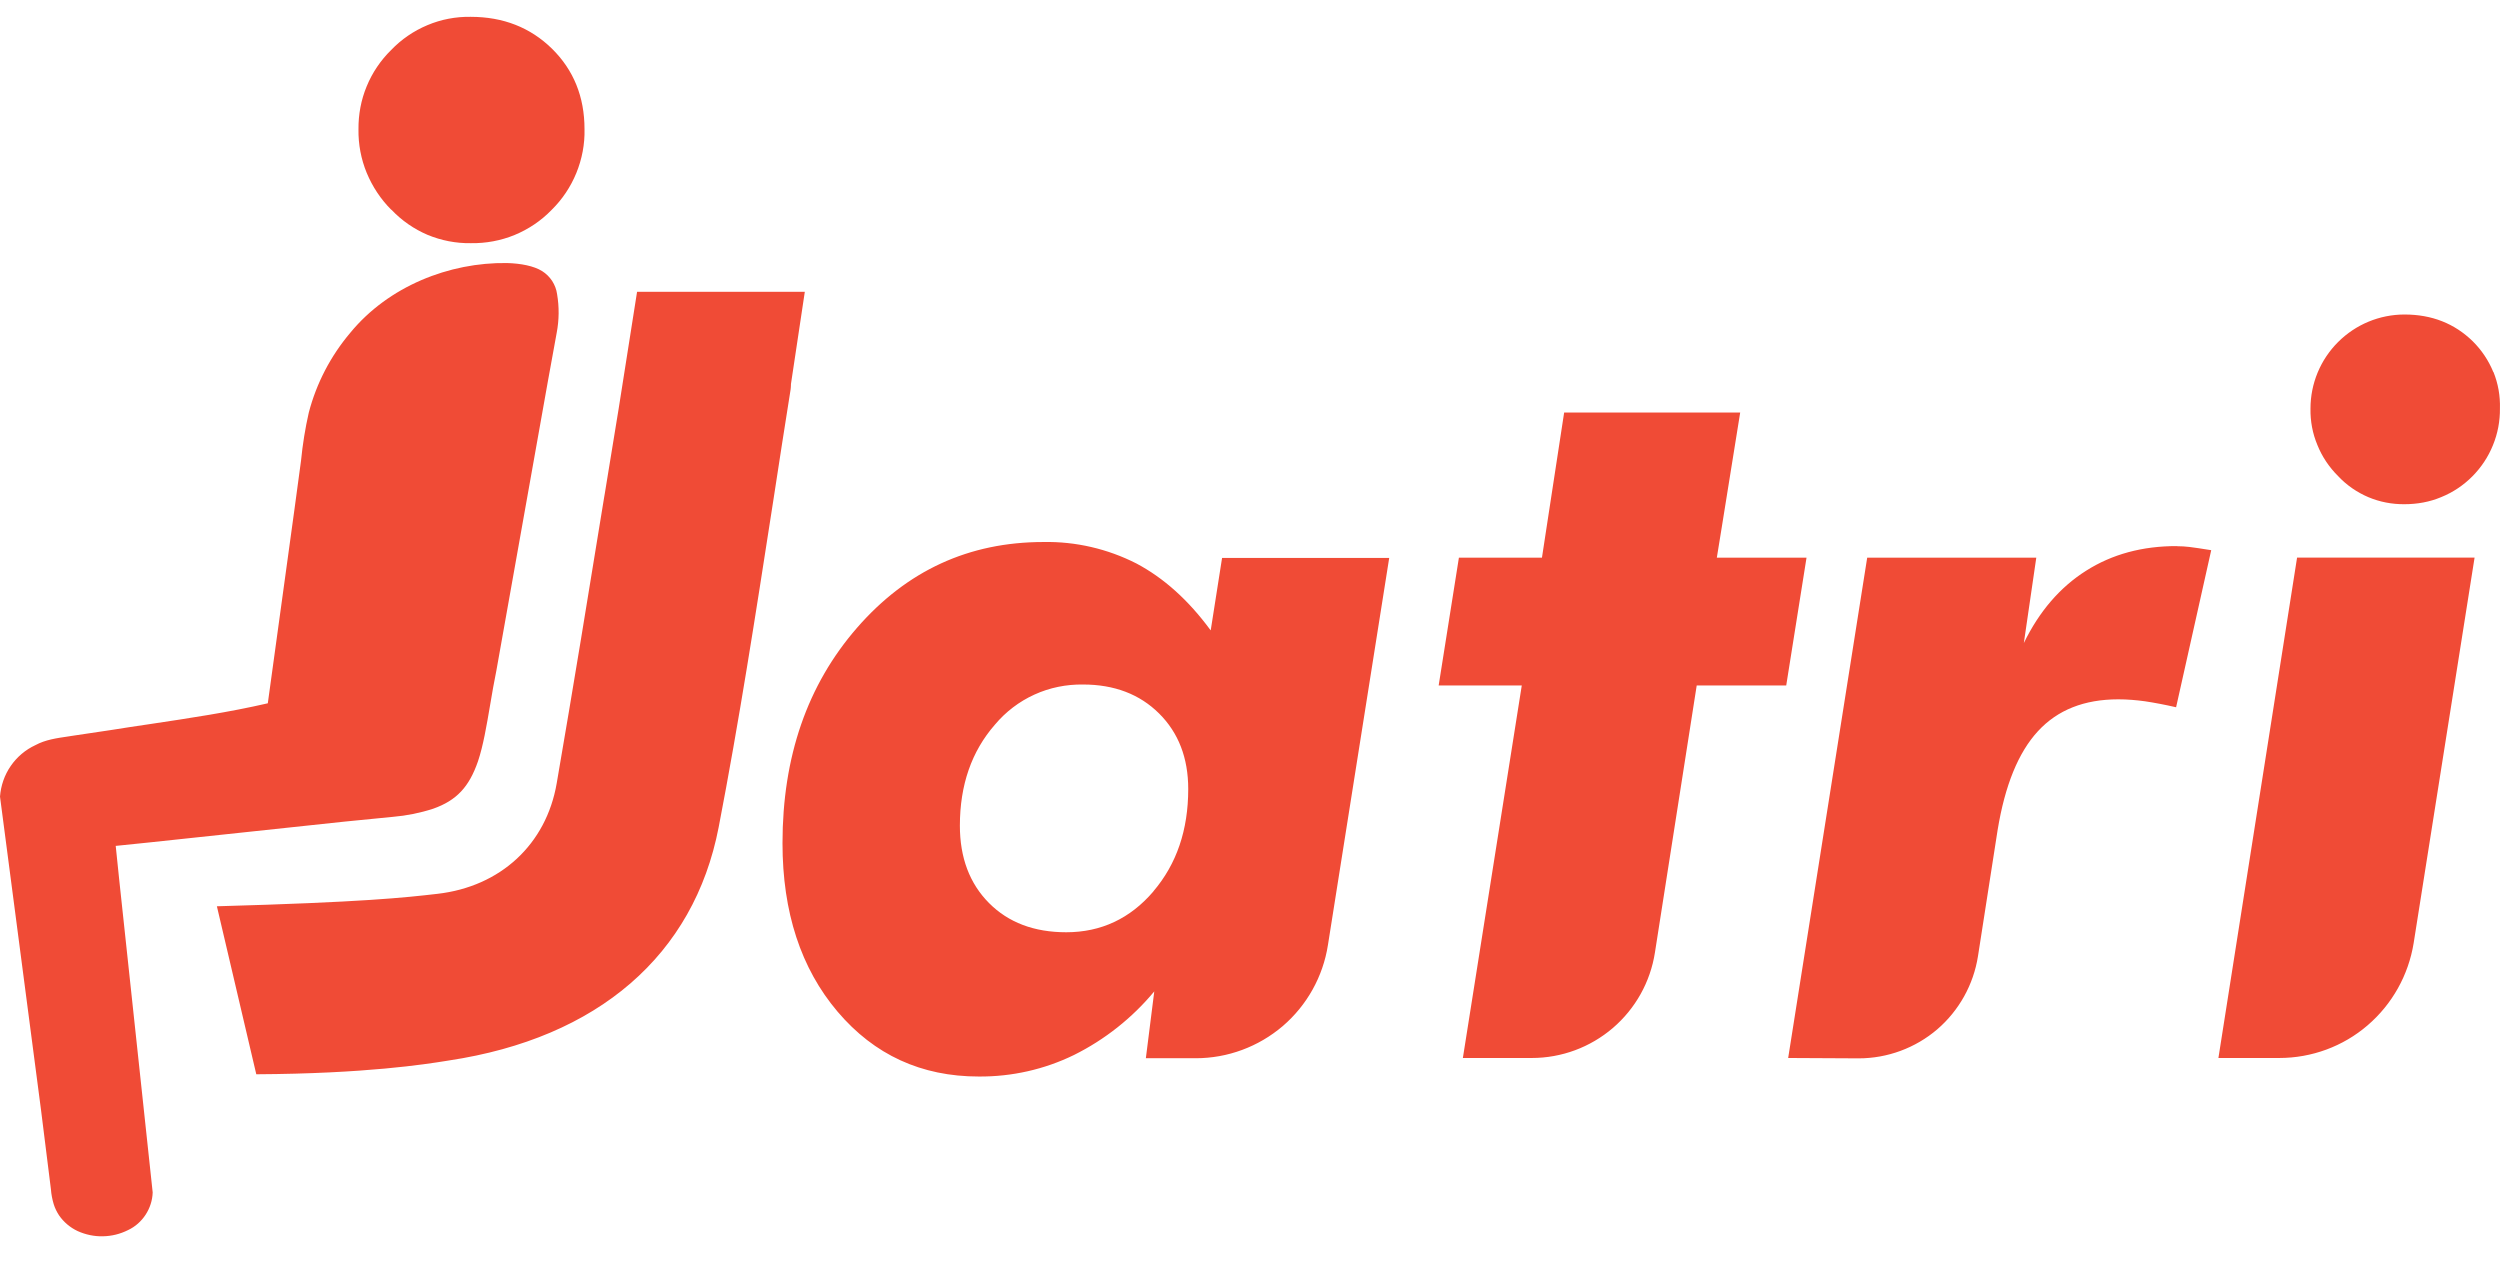 <svg width="41" height="21" viewBox="0 0 41 21" fill="none" xmlns="http://www.w3.org/2000/svg">
<path fill-rule="evenodd" clip-rule="evenodd" d="M7.013 3.852C6.788 3.756 6.588 3.617 6.42 3.44H6.417C6.245 3.269 6.108 3.061 6.014 2.835C5.921 2.609 5.875 2.364 5.879 2.12C5.877 1.877 5.921 1.639 6.014 1.415C6.106 1.191 6.243 0.989 6.415 0.82C6.584 0.644 6.786 0.506 7.011 0.412C7.234 0.318 7.475 0.272 7.718 0.276C8.253 0.276 8.698 0.451 9.053 0.799C9.407 1.148 9.586 1.588 9.586 2.118C9.592 2.364 9.545 2.609 9.452 2.837C9.359 3.065 9.221 3.271 9.045 3.444C8.873 3.622 8.666 3.76 8.439 3.854C8.212 3.947 7.967 3.992 7.722 3.988C7.479 3.992 7.238 3.945 7.013 3.852ZM40.552 5.596C40.697 5.739 40.813 5.912 40.89 6.101L40.892 6.099C40.969 6.289 41.005 6.493 40.999 6.698C41.001 6.906 40.963 7.11 40.884 7.302C40.807 7.493 40.692 7.666 40.546 7.813C40.4 7.96 40.226 8.076 40.035 8.153C39.845 8.233 39.64 8.269 39.434 8.269C39.231 8.271 39.029 8.233 38.84 8.153C38.654 8.074 38.483 7.956 38.344 7.807C38.198 7.662 38.082 7.489 38.006 7.3C37.926 7.11 37.888 6.906 37.892 6.7C37.892 6.291 38.054 5.9 38.344 5.61C38.633 5.321 39.024 5.158 39.434 5.158C39.881 5.158 40.254 5.305 40.552 5.596ZM18.637 9.241C19.084 9.478 19.489 9.84 19.852 10.334L19.856 10.336L20.042 9.15H22.783L21.778 15.499C21.697 16.017 21.434 16.487 21.037 16.828C20.638 17.168 20.133 17.355 19.611 17.355H18.792L18.93 16.259C18.57 16.693 18.12 17.05 17.613 17.302C17.127 17.539 16.593 17.659 16.052 17.655C15.11 17.655 14.338 17.3 13.736 16.591C13.135 15.882 12.833 14.961 12.833 13.828C12.833 12.41 13.24 11.232 14.056 10.295C14.873 9.357 15.892 8.889 17.113 8.889C17.642 8.879 18.165 9.001 18.637 9.241ZM17.486 15.289C18.057 15.289 18.535 15.065 18.916 14.619V14.617C19.297 14.17 19.487 13.612 19.487 12.94C19.487 12.43 19.327 12.017 19.009 11.701C18.691 11.385 18.274 11.226 17.762 11.226C17.488 11.222 17.214 11.277 16.965 11.391C16.714 11.505 16.493 11.674 16.317 11.884C15.934 12.322 15.742 12.874 15.742 13.541C15.742 14.066 15.902 14.49 16.22 14.81C16.538 15.13 16.961 15.289 17.486 15.289ZM34.212 9.36C34.639 9.089 35.137 8.954 35.705 8.956V8.958C35.771 8.958 35.84 8.962 35.907 8.97C35.982 8.979 36.102 8.997 36.264 9.023L35.688 11.599C35.5 11.556 35.33 11.524 35.178 11.501C35.032 11.481 34.886 11.469 34.74 11.469C34.183 11.469 33.744 11.642 33.422 11.992C33.1 12.341 32.881 12.881 32.761 13.612L32.439 15.68C32.366 16.147 32.129 16.573 31.771 16.881C31.412 17.188 30.954 17.357 30.482 17.357L29.326 17.351L30.622 9.146H33.395L33.191 10.546C33.444 10.026 33.784 9.631 34.212 9.36ZM36.383 17.351H37.38C37.911 17.351 38.426 17.162 38.829 16.815C39.232 16.469 39.499 15.992 39.584 15.466L40.583 9.145H37.672L36.382 17.351H36.383ZM28.156 9.146L28.237 8.646L28.539 6.766H25.652L25.364 8.648L25.288 9.146H23.926L23.594 11.242H24.957L23.991 17.351H25.122C25.61 17.351 26.08 17.176 26.45 16.86C26.821 16.542 27.066 16.104 27.141 15.621L27.826 11.242H29.294L29.627 9.146H28.158H28.156ZM1.894 13.873L2.449 13.816L5.646 13.475L6.446 13.396C6.669 13.377 6.889 13.333 7.104 13.263C7.489 13.127 7.694 12.905 7.839 12.485C7.924 12.234 7.98 11.903 8.038 11.562C8.07 11.372 8.103 11.179 8.141 10.995L8.423 9.41L8.988 6.238L9.13 5.457C9.17 5.247 9.172 5.033 9.136 4.823C9.126 4.746 9.097 4.673 9.055 4.607C9.012 4.542 8.956 4.487 8.891 4.446C8.755 4.361 8.54 4.32 8.315 4.314C7.367 4.3 6.371 4.695 5.745 5.457C5.423 5.838 5.19 6.284 5.064 6.767C5.005 7.026 4.963 7.289 4.937 7.554L4.827 8.369L4.392 11.534C3.751 11.682 3.105 11.778 2.459 11.875C2.243 11.907 2.027 11.939 1.811 11.974L1.161 12.071L1.137 12.075C0.923 12.106 0.744 12.132 0.581 12.22C0.417 12.296 0.278 12.414 0.176 12.562C0.073 12.711 0.014 12.884 0 13.064L0.673 18.205L0.835 19.503C0.841 19.586 0.857 19.67 0.881 19.749C0.901 19.814 0.932 19.876 0.968 19.931C1.045 20.043 1.151 20.132 1.272 20.189C1.402 20.248 1.546 20.279 1.687 20.275C1.831 20.273 1.971 20.238 2.101 20.173C2.218 20.118 2.317 20.03 2.388 19.921C2.459 19.812 2.5 19.686 2.504 19.556L1.955 14.427L1.898 13.875L1.894 13.873ZM13.199 4.785L12.97 6.309L12.973 6.307C12.97 6.32 12.97 6.334 12.97 6.347C12.969 6.36 12.969 6.373 12.966 6.387C12.871 6.984 12.778 7.581 12.687 8.178L12.663 8.332C12.393 10.073 12.12 11.837 11.786 13.567C11.38 15.666 9.808 17.023 7.361 17.392C7.346 17.394 7.327 17.397 7.305 17.401C6.99 17.451 6.001 17.609 4.203 17.618L3.557 14.863C5.96 14.796 6.634 14.721 7.173 14.659C8.208 14.541 8.958 13.847 9.13 12.846C9.4 11.28 9.659 9.691 9.909 8.15L9.918 8.098L10.122 6.849L10.145 6.709L10.448 4.785H13.199Z" fill="#F04B36"/>
</svg>

